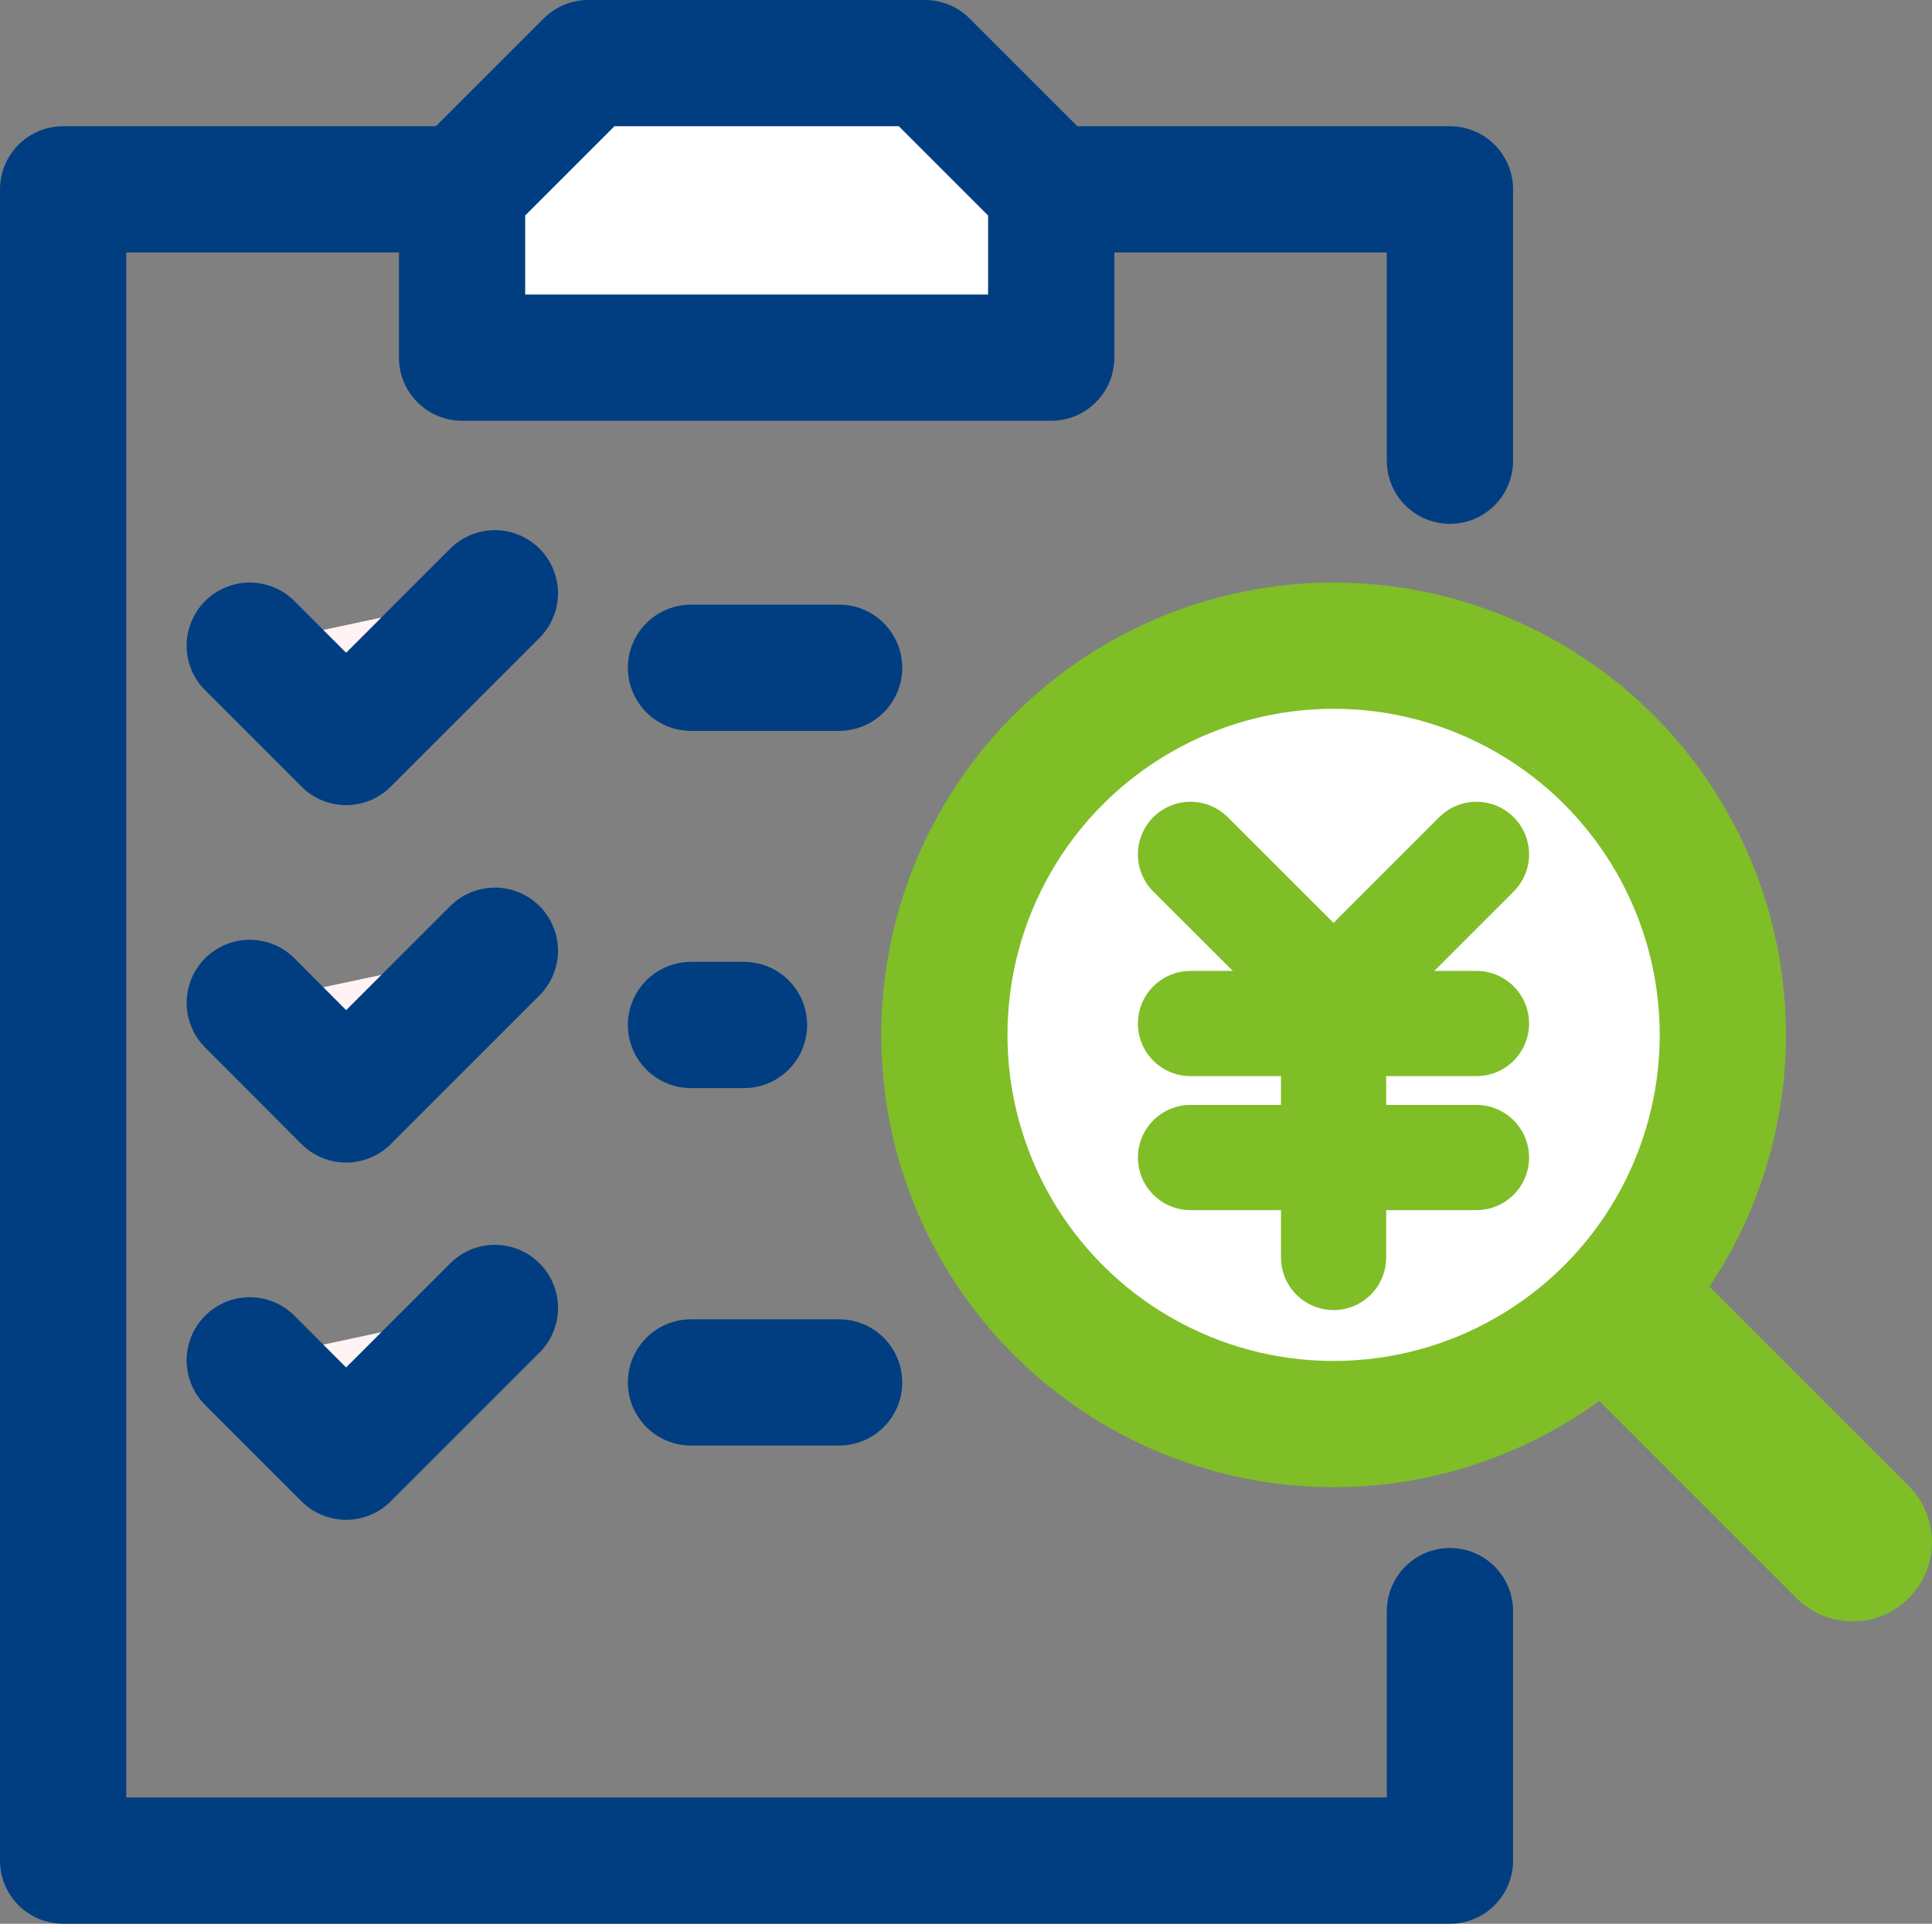 <?xml version="1.0" encoding="UTF-8"?><svg id="_レイヤー_2" xmlns="http://www.w3.org/2000/svg" viewBox="0 0 91.82 91.44"><rect x="0" y="0" width="91.82" height="91.44" fill="#808080" stroke="none"/><defs><style>.cls-1,.cls-2{fill:#fff;}.cls-1,.cls-2,.cls-3,.cls-4,.cls-5,.cls-6{stroke-linecap:round;stroke-linejoin:round;}.cls-1,.cls-2,.cls-5,.cls-6{stroke-width:6px;}.cls-1,.cls-3,.cls-4{stroke:#7fbe26;}.cls-2,.cls-5,.cls-6{stroke:#003e81;}.cls-3,.cls-4{stroke-width:5px;}.cls-3,.cls-5{fill:none;}.cls-4,.cls-6{fill:#fff3f3;}.cls-7{fill:#7fbe26;}</style></defs><g id="_レイヤー_6"><polyline class="cls-5" points="68.91 76.58 68.91 88.44 3 88.44 3 9 68.91 9 68.91 21.9"/><polyline class="cls-6" points="11.87 30.69 16.45 35.27 23.52 28.2"/><polyline class="cls-6" points="11.87 47.67 16.45 52.26 23.52 45.19"/><polyline class="cls-6" points="11.87 64.66 16.45 69.24 23.52 62.17"/><line class="cls-6" x1="32.84" y1="31.74" x2="39.88" y2="31.74"/><line class="cls-6" x1="32.84" y1="48.72" x2="35.36" y2="48.72"/><line class="cls-6" x1="32.84" y1="65.71" x2="39.88" y2="65.71"/><polygon class="cls-2" points="49.96 17 21.96 17 21.96 9 27.96 3 43.96 3 49.96 9 49.96 17"/><path class="cls-7" d="M73.17,42.7h7.54v35.2c0,2.08-1.69,3.77-3.77,3.77h0c-2.08,0-3.77-1.69-3.77-3.77v-35.2h0Z" transform="translate(-21.44 72.62) rotate(-45)"/><circle class="cls-1" cx="63.38" cy="49.19" r="18.5"/><polyline class="cls-3" points="56.58 40.61 63.38 47.4 70.17 40.61"/><line class="cls-4" x1="63.38" y1="47.4" x2="63.38" y2="59.77"/><line class="cls-4" x1="70.17" y1="48.65" x2="56.58" y2="48.65"/><line class="cls-4" x1="70.17" y1="55.02" x2="56.58" y2="55.02"/></g></svg>
